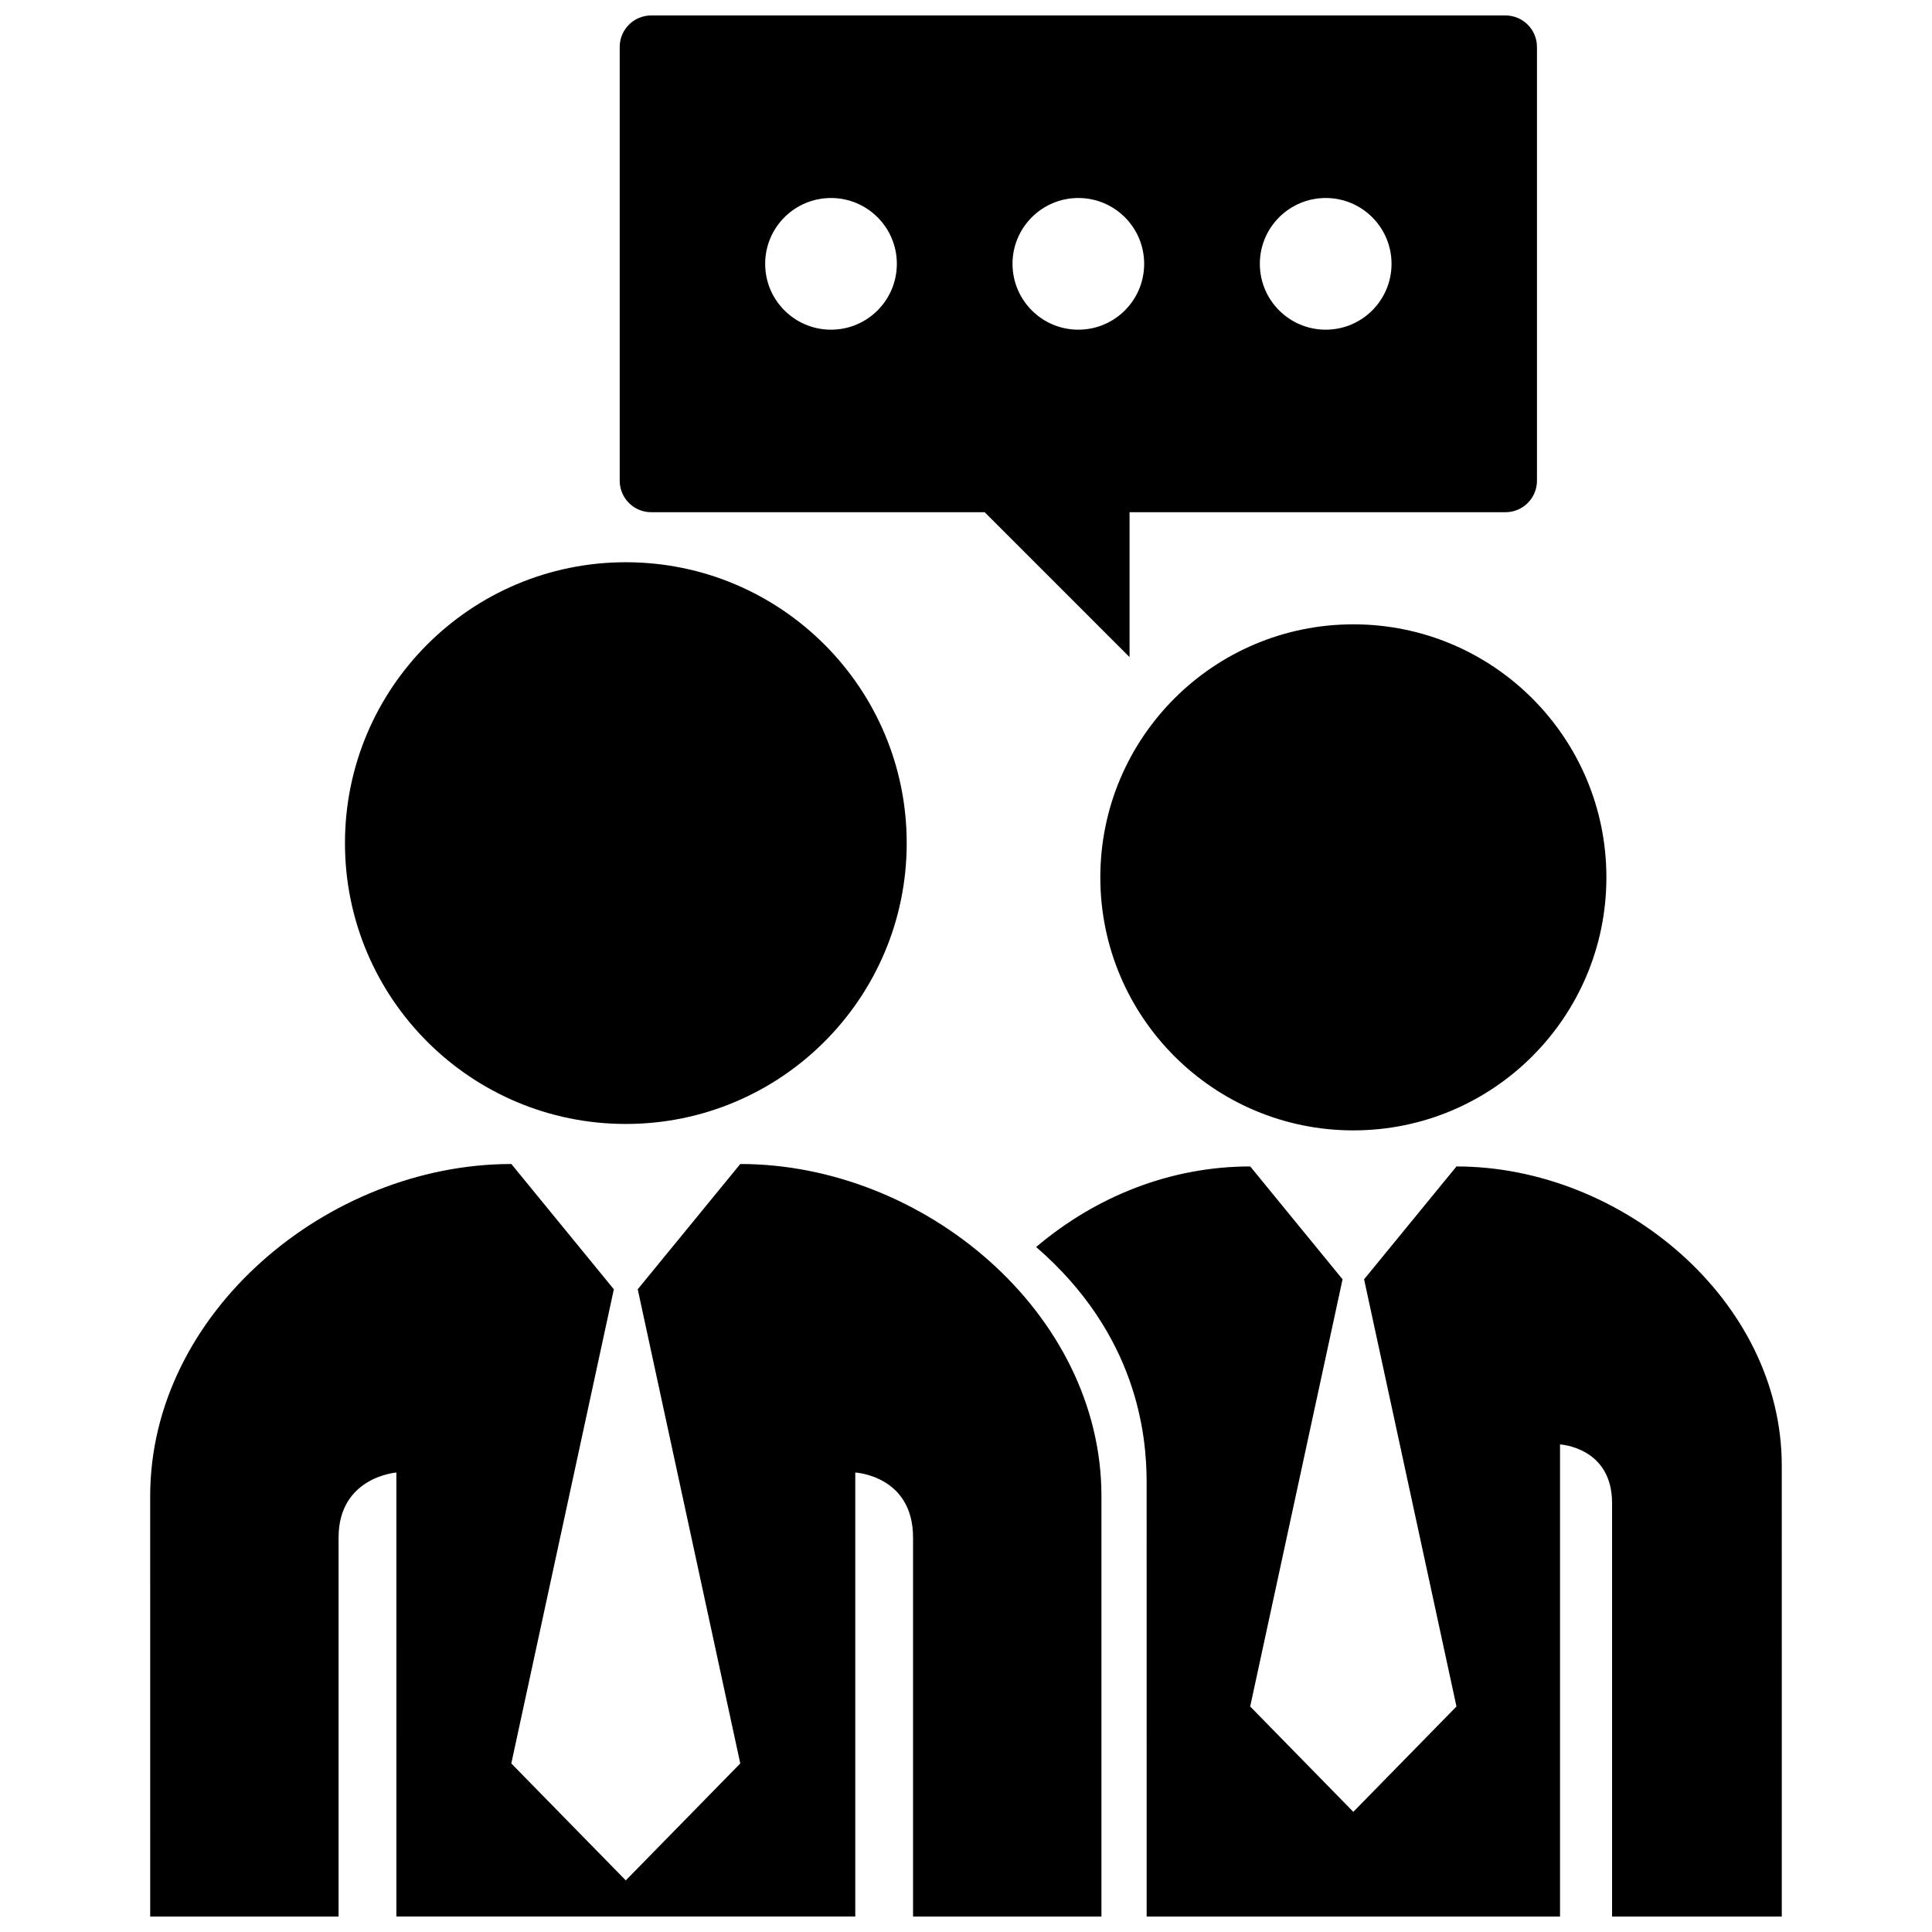 <?xml version="1.0" encoding="UTF-8"?>
<!-- Uploaded to: SVG Repo, www.svgrepo.com, Generator: SVG Repo Mixer Tools -->
<svg width="800px" height="800px" version="1.1" viewBox="144 144 512 512" xmlns="http://www.w3.org/2000/svg">
 <defs>
  <clipPath id="a">
   <path d="m183 148.09h434v503.81h-434z"/>
  </clipPath>
 </defs>
 <g clip-path="url(#a)">
  <path d="m235.42 367.43c0-41.109 33.328-74.43 74.434-74.43 41.105 0 74.434 33.316 74.434 74.43 0 41.109-33.328 74.43-74.434 74.43-41.105 0-74.434-33.324-74.434-74.43zm104.76 85.043-27.176 33.199 27.176 125.66-30.34 30.988-30.34-30.988 27.176-125.66s-27.16-33.207-27.16-33.199c-48.602 0-95.715 39.398-95.715 88.004l0.004 111.42h49.922v-100.42c0-16.09 15.316-17.242 15.316-17.242s0 89.129 0.004 117.66h121.61v-117.66s15.312 0.801 15.312 17.242v100.42h49.926v-111.42c-0.004-48.605-47.105-88.012-95.711-88.004zm162.48-143.02c-37.039 0-67.062 30.016-67.062 67.051s30.023 67.059 67.062 67.059c37.031 0 67.051-30.023 67.051-67.059 0-37.031-30.02-67.051-67.051-67.051zm27.32 143.67-24.484 29.906 24.484 113.21-27.336 27.918-27.332-27.918 24.48-113.21s-24.469-29.918-24.469-29.91c-21.094 0-40.863 7.914-56.738 21.352 26.652 23.055 29.285 49.57 29.285 62.32 0 12.746 0 89.406 0.004 115.11h109.55v-125.11s13.789 0.727 13.789 15.527v109.59h44.977l-0.004-119.51c0-43.781-42.43-79.285-86.211-79.277zm-221.75-181.73v-114.95c0-4.609 3.738-8.348 8.344-8.348h226.39c4.609 0 8.348 3.738 8.348 8.348v114.95c0 4.609-3.738 8.348-8.348 8.348h-99.621v38.398l-38.395-38.398h-88.375c-4.606 0-8.344-3.738-8.344-8.348zm169.64-57.477c0 9.637 7.812 17.453 17.457 17.453 9.633 0 17.445-7.812 17.445-17.453 0-9.637-7.812-17.445-17.445-17.445-9.641 0.004-17.457 7.812-17.457 17.445zm-65.543 0c0 9.637 7.812 17.453 17.445 17.453 9.633 0 17.445-7.812 17.445-17.453 0-9.637-7.812-17.445-17.445-17.445-9.633 0-17.445 7.812-17.445 17.445zm-65.551 0c0 9.637 7.812 17.453 17.453 17.453 9.637 0 17.445-7.812 17.445-17.453 0-9.637-7.809-17.445-17.445-17.445-9.641 0.004-17.453 7.812-17.453 17.445z"/>
 </g>
</svg>